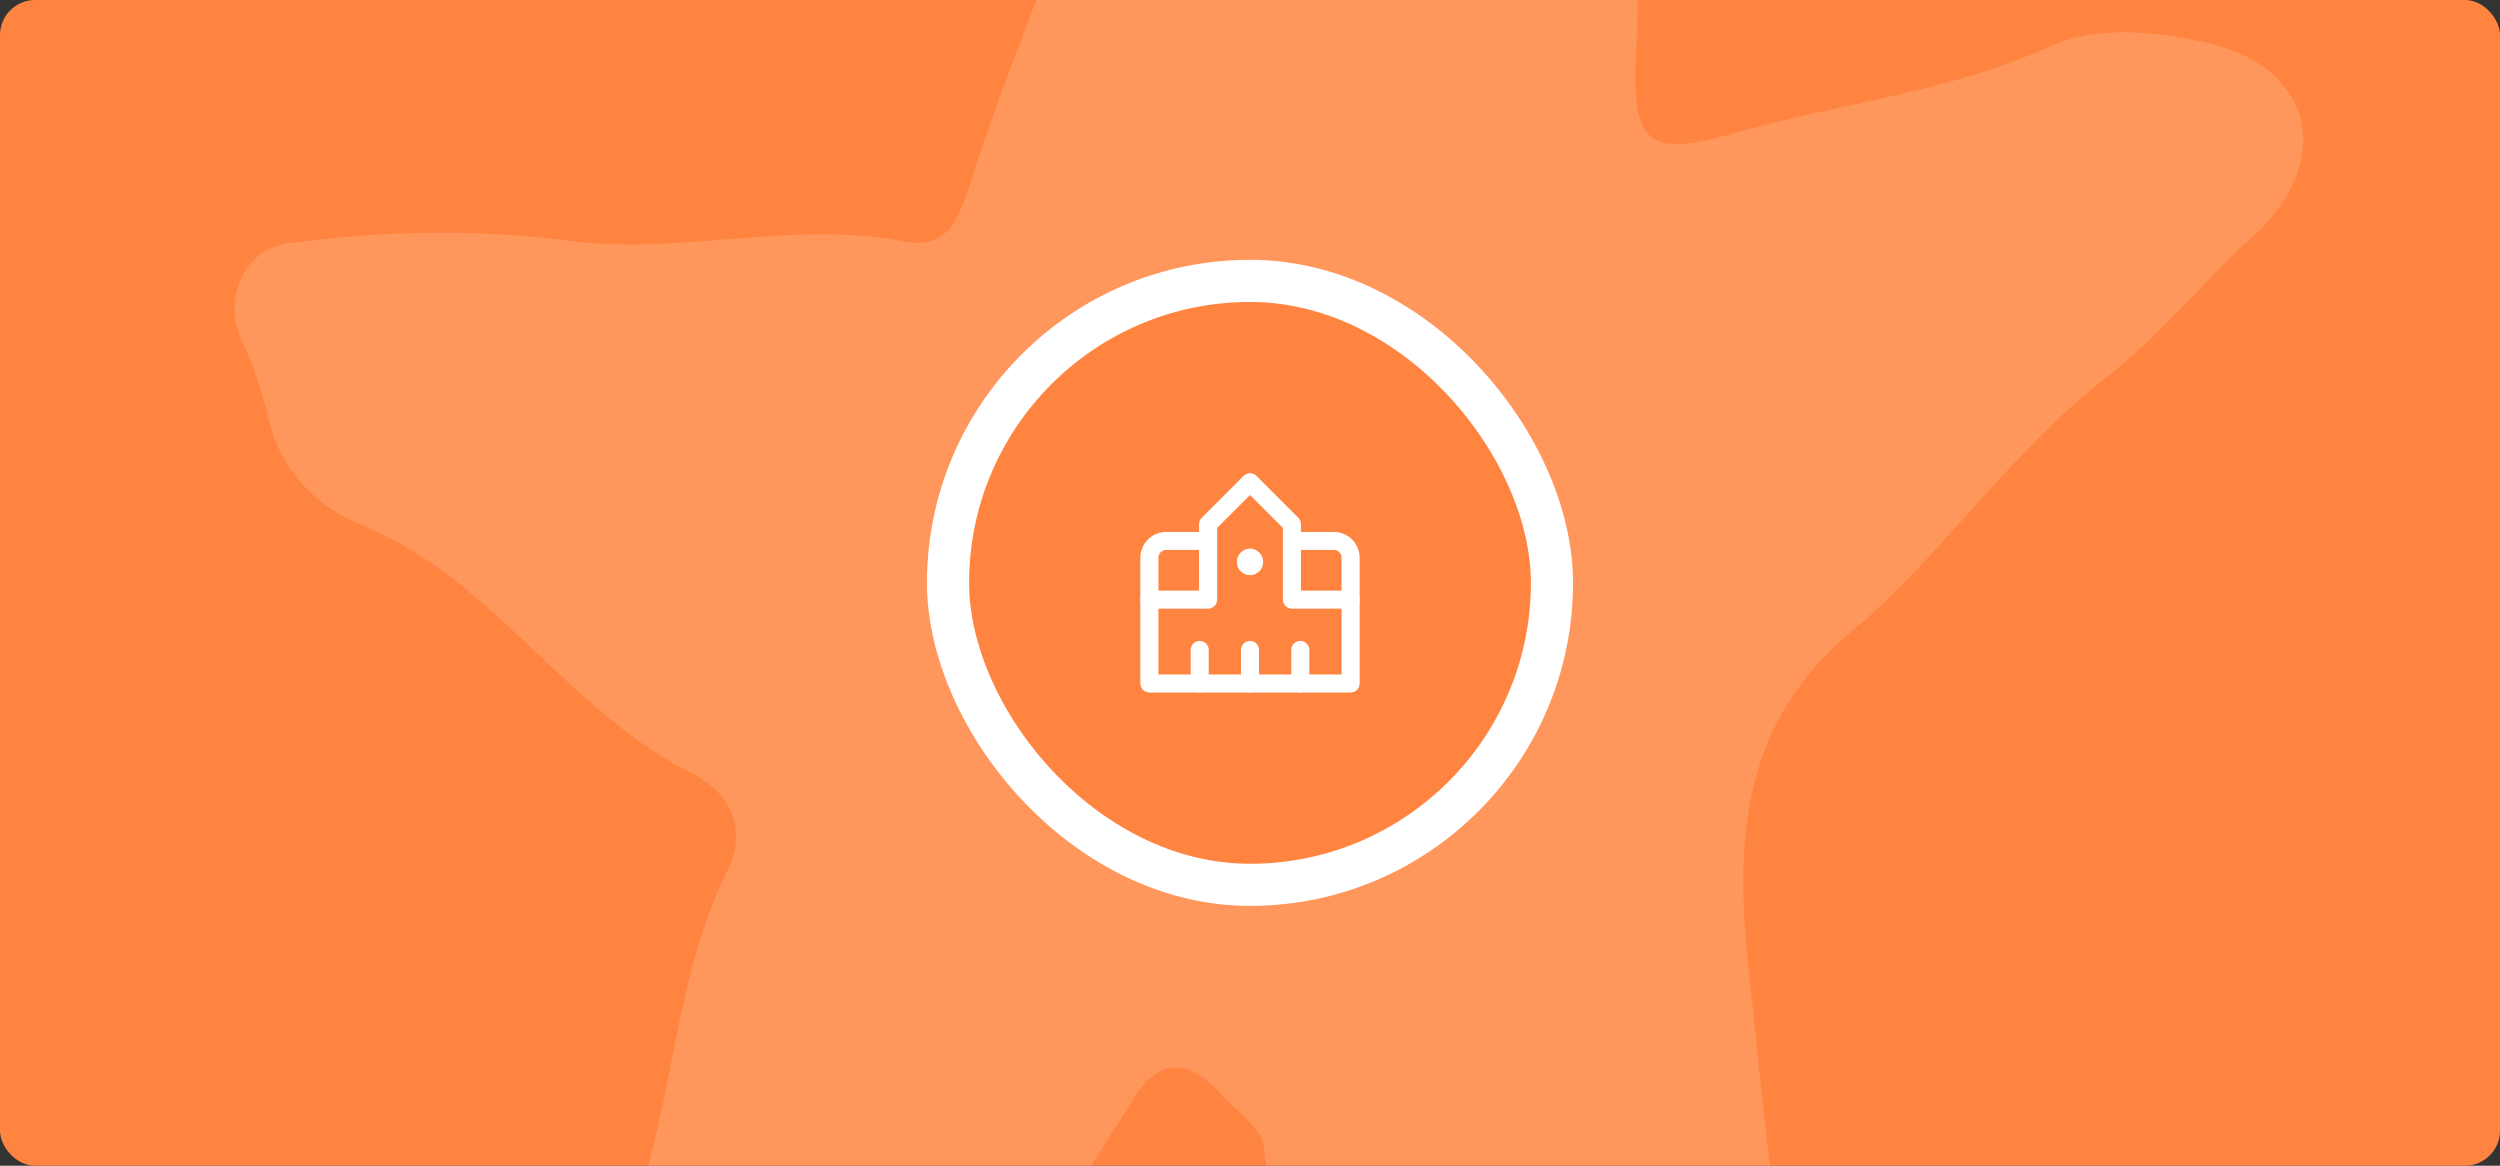 <svg width="356" height="166" viewBox="0 0 356 166" fill="none" xmlns="http://www.w3.org/2000/svg">
<rect x="0" y="0" width="356" height="166" fill="#333333" stroke="none"/>
<g clip-path="url(#clip0_6208_2854)">
<rect width="356" height="166" rx="5" fill="#FF8440"/>
<path d="M313.747 5.979C306.623 4.396 297.916 3.604 291.584 6.771C277.336 13.104 262.296 14.688 248.049 18.646C234.592 22.604 232.218 21.021 233.009 6.771C234.592 -19.354 226.677 -41.521 210.055 -61.312C203.722 -68.437 191.058 -73.979 184.725 -69.229C175.227 -62.104 163.354 -56.562 160.188 -41.521C156.23 -17.771 145.148 3.604 138.024 26.562C136.441 31.313 134.858 35.271 129.317 34.479C113.486 31.313 98.447 36.063 82.616 34.479C69.097 32.636 55.579 32.7 40.95 34.673C34.682 35.518 31.724 42.585 34.36 48.334C36.185 52.314 37.457 56.063 38.29 59.813C39.873 66.938 45.414 72.48 51.746 74.855C70.743 82.771 81.033 101.771 99.239 110.48C104.78 113.646 106.363 119.188 103.197 124.73C96.864 138.188 96.073 152.438 92.115 166.688C88.157 179.355 88.157 193.605 86.574 207.855C85.782 213.396 87.366 222.105 92.907 221.313C100.822 220.521 109.529 225.271 116.653 221.313C123.777 217.355 128.526 211.021 132.484 203.104C141.191 187.271 151.481 172.229 160.979 157.188C164.937 150.063 169.686 150.855 174.435 156.396C176.81 158.771 179.976 161.146 179.976 163.521C181.559 178.563 192.641 190.438 196.598 204.688C198.973 214.979 205.305 222.105 213.221 229.23C225.885 239.521 238.55 238.73 248.049 225.271C255.173 215.771 256.756 205.48 255.173 194.396C253.59 177.771 251.215 160.354 249.632 143.729C247.257 123.938 245.674 104.146 264.671 89.105C277.336 78.021 286.834 63.771 300.29 53.479C308.206 47.146 314.538 39.229 321.662 32.896C332.744 21.812 328.786 9.146 313.747 5.979Z" fill="white" fill-opacity="0.15"/>
<rect x="135" y="40" width="86" height="86" rx="43" fill="#FF8440"/>
<rect x="135" y="40" width="86" height="86" rx="43" stroke="white" stroke-width="6"/>
<path d="M178 80.612C177.67 80.612 177.403 80.345 177.403 80.015C177.403 79.686 177.67 79.418 178 79.418" stroke="white" stroke-width="2.57" stroke-linecap="round" stroke-linejoin="round"/>
<path d="M178 80.612C178.33 80.612 178.597 80.345 178.597 80.015C178.597 79.686 178.33 79.418 178 79.418" stroke="white" stroke-width="2.57" stroke-linecap="round" stroke-linejoin="round"/>
<path d="M178 97.327V92.551" stroke="white" stroke-width="2.57" stroke-linecap="round" stroke-linejoin="round"/>
<path d="M170.836 97.327V92.551" stroke="white" stroke-width="2.57" stroke-linecap="round" stroke-linejoin="round"/>
<path d="M185.164 97.327V92.551" stroke="white" stroke-width="2.57" stroke-linecap="round" stroke-linejoin="round"/>
<path d="M163.673 85.388V97.327H192.327V85.388H183.97V74.642L178 68.673L172.03 74.642V85.388H163.673Z" stroke="white" stroke-width="2.57" stroke-linecap="round" stroke-linejoin="round"/>
<path d="M183.97 77.03H189.939C191.258 77.03 192.327 78.1 192.327 79.418V85.388" stroke="white" stroke-width="2.57" stroke-linecap="round" stroke-linejoin="round"/>
<path d="M172.03 77.03H166.061C164.742 77.03 163.673 78.1 163.673 79.418V85.388" stroke="white" stroke-width="2.57" stroke-linecap="round" stroke-linejoin="round"/>
</g>
<defs>
<clipPath id="clip0_6208_2854">
<rect width="356" height="166" rx="5" fill="white"/>
</clipPath>
</defs>
</svg>
